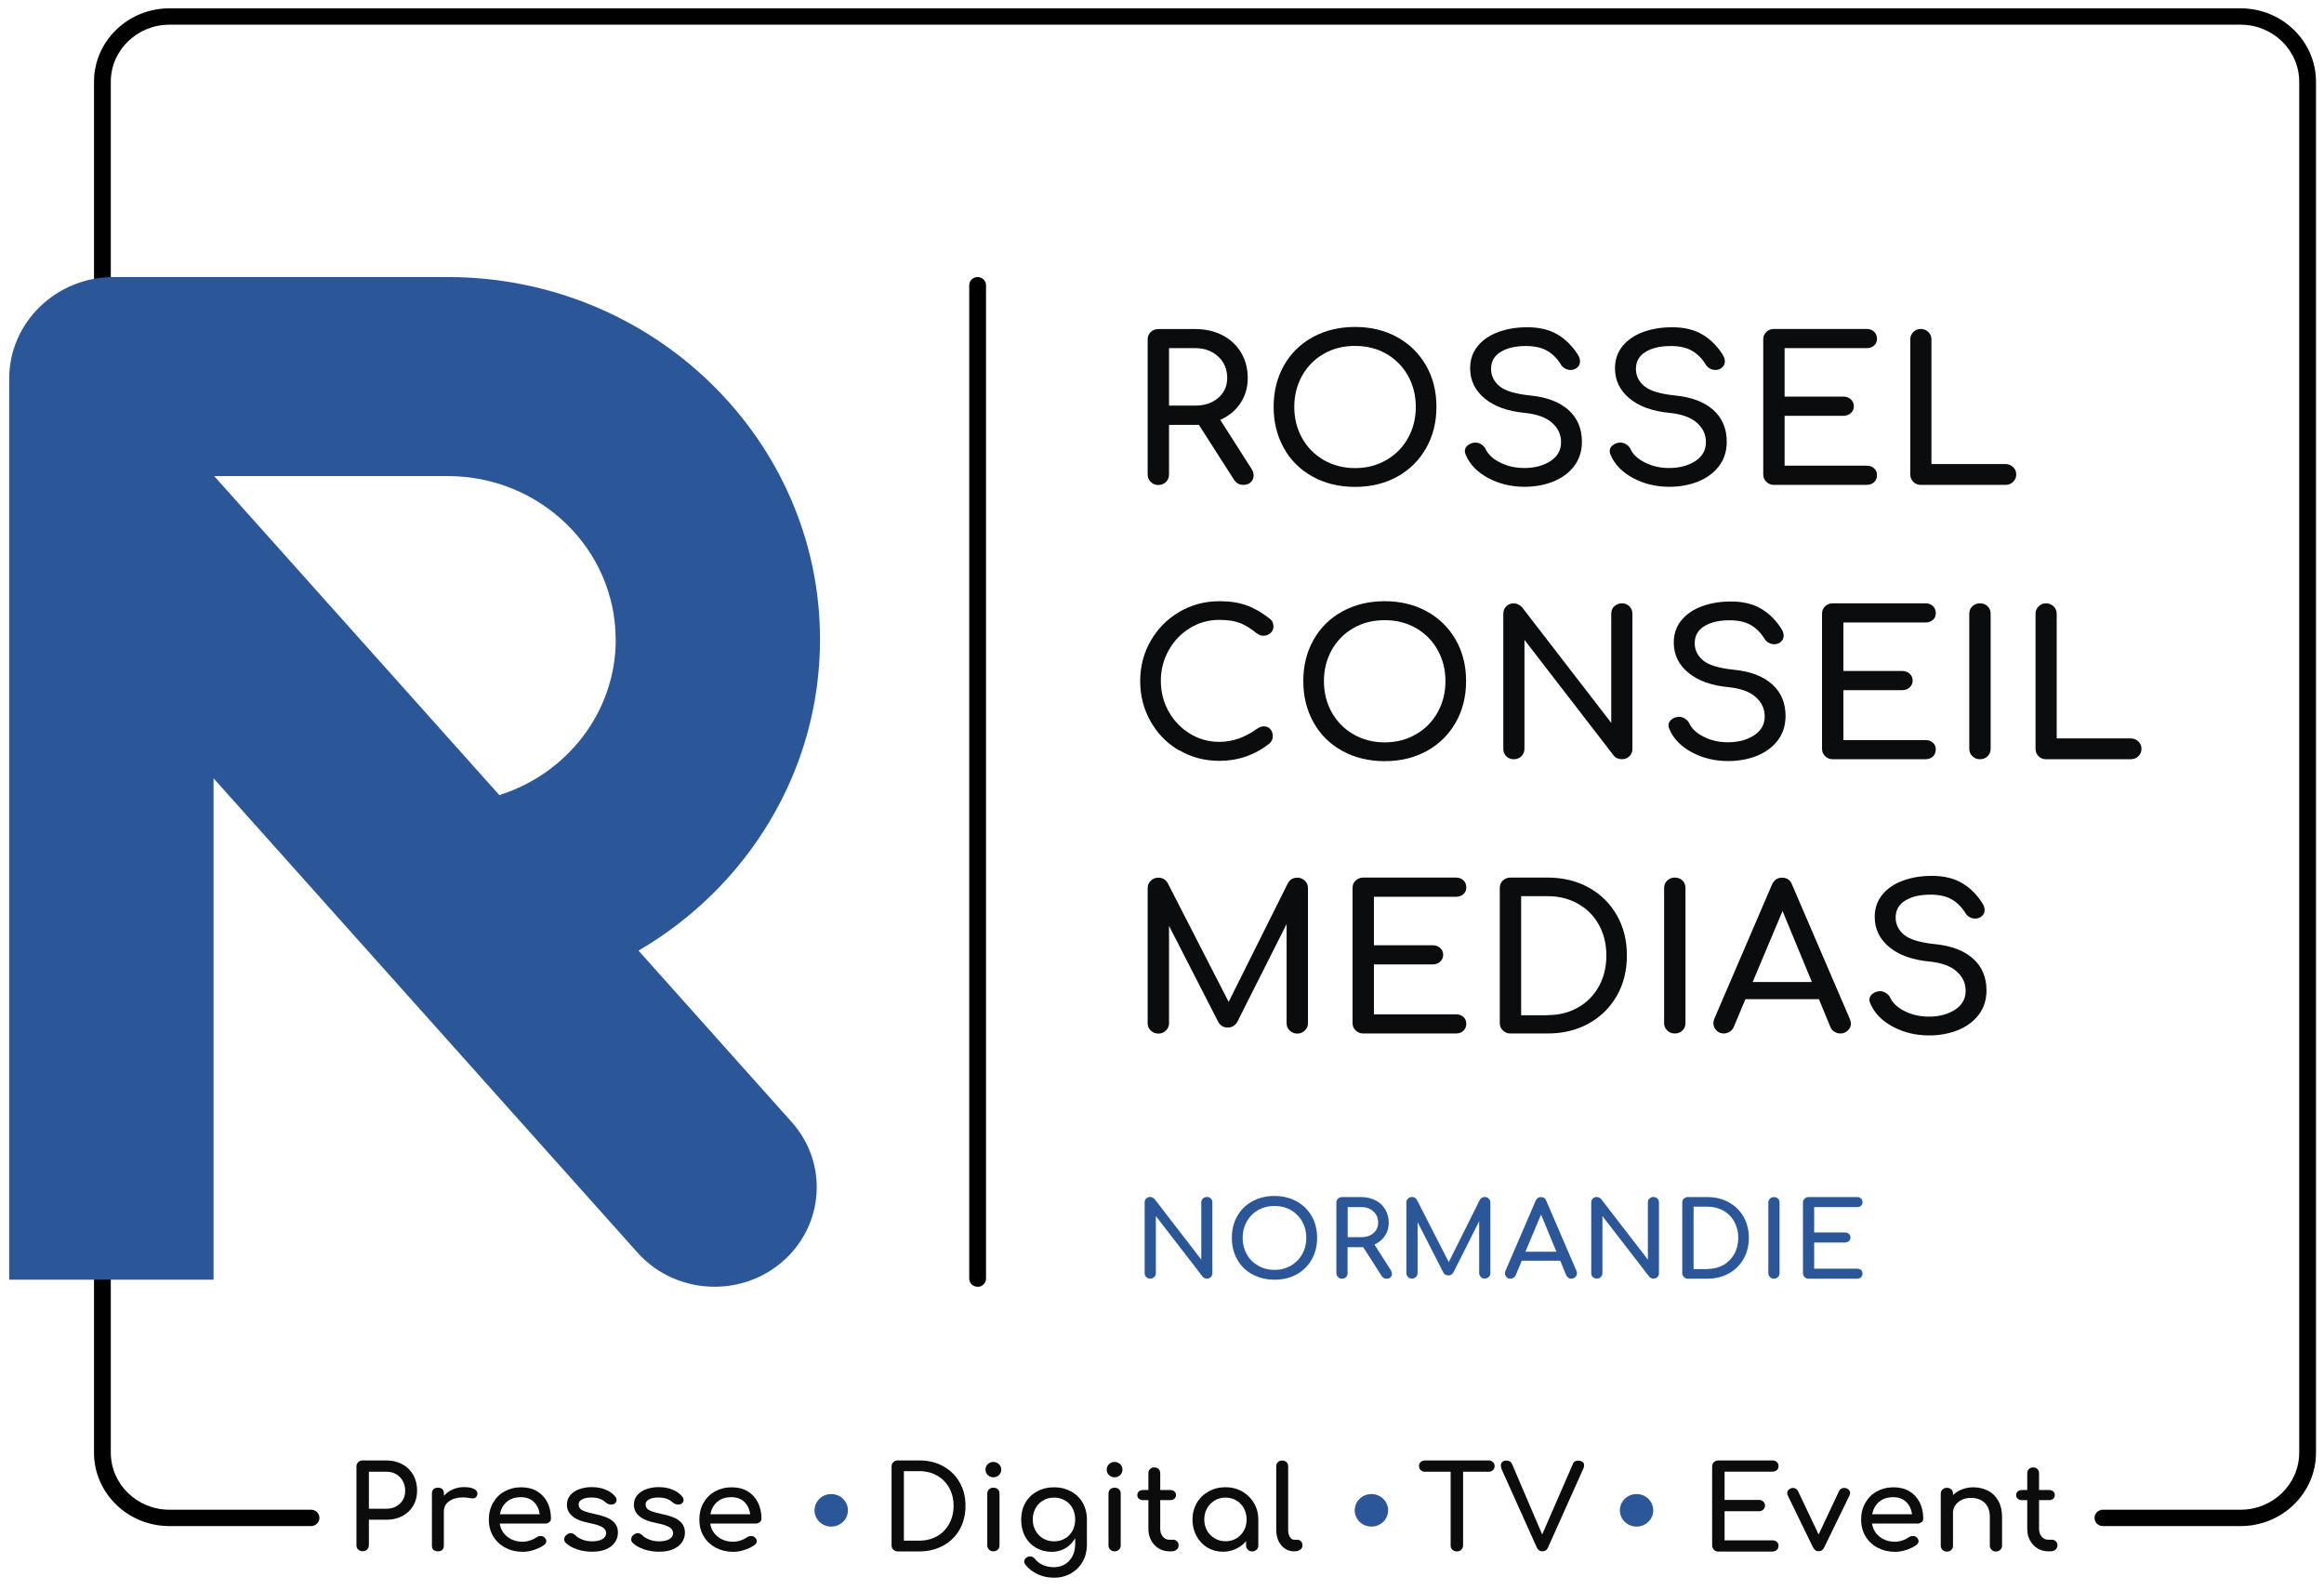 <svg xmlns="http://www.w3.org/2000/svg" width="136" height="93" viewBox="0 0 136 93" fill="none"><g clip-path="url(#clip0_802_227)"><path d="M69.012 43.911C68.302 43.498 67.75 42.937 67.337 42.216C66.931 41.501 66.724 40.709 66.724 39.847C66.724 38.984 66.931 38.204 67.337 37.495C67.744 36.786 68.302 36.219 69.012 35.8C69.722 35.386 70.499 35.174 71.354 35.174C71.961 35.174 72.489 35.25 72.932 35.41C73.374 35.563 73.824 35.824 74.279 36.178C74.376 36.249 74.436 36.32 74.473 36.397C74.503 36.467 74.521 36.556 74.521 36.657C74.521 36.81 74.461 36.94 74.345 37.041C74.23 37.141 74.097 37.194 73.945 37.194C73.793 37.194 73.654 37.141 73.526 37.041C73.199 36.769 72.877 36.574 72.567 36.45C72.258 36.331 71.852 36.267 71.354 36.267C70.729 36.267 70.159 36.426 69.637 36.745C69.115 37.064 68.696 37.495 68.393 38.045C68.084 38.594 67.932 39.191 67.932 39.835C67.932 40.479 68.084 41.087 68.393 41.631C68.702 42.174 69.115 42.606 69.637 42.925C70.159 43.244 70.735 43.403 71.354 43.403C72.118 43.403 72.859 43.149 73.563 42.635C73.696 42.541 73.83 42.493 73.957 42.493C74.109 42.493 74.236 42.547 74.333 42.653C74.43 42.759 74.485 42.895 74.485 43.066C74.485 43.238 74.418 43.374 74.291 43.498C73.429 44.177 72.446 44.514 71.354 44.514C70.499 44.514 69.716 44.307 69.012 43.894V43.911Z" fill="#0B0C0D"></path><path d="M78.556 43.935C77.834 43.539 77.27 42.984 76.87 42.269C76.469 41.554 76.269 40.751 76.269 39.847C76.269 38.943 76.469 38.139 76.87 37.43C77.27 36.721 77.828 36.172 78.556 35.77C79.278 35.374 80.104 35.174 81.032 35.174C81.96 35.174 82.773 35.374 83.495 35.77C84.218 36.166 84.782 36.721 85.188 37.43C85.595 38.139 85.795 38.943 85.795 39.847C85.795 40.751 85.595 41.554 85.188 42.269C84.782 42.984 84.224 43.533 83.501 43.935C82.779 44.331 81.96 44.532 81.032 44.532C80.104 44.532 79.278 44.331 78.556 43.935ZM82.864 42.96C83.41 42.647 83.829 42.216 84.132 41.672C84.436 41.129 84.588 40.52 84.588 39.853C84.588 39.185 84.436 38.577 84.132 38.033C83.829 37.489 83.404 37.058 82.87 36.751C82.33 36.438 81.718 36.284 81.032 36.284C80.346 36.284 79.734 36.438 79.193 36.751C78.653 37.064 78.235 37.489 77.931 38.033C77.628 38.577 77.476 39.185 77.476 39.853C77.476 40.52 77.628 41.129 77.931 41.672C78.235 42.216 78.659 42.647 79.2 42.96C79.746 43.273 80.352 43.433 81.032 43.433C81.712 43.433 82.324 43.273 82.864 42.96Z" fill="#0B0C0D"></path><path d="M88.149 44.248C88.034 44.136 87.973 43.988 87.973 43.811V35.906C87.973 35.729 88.034 35.581 88.149 35.469C88.265 35.357 88.41 35.298 88.586 35.298C88.671 35.298 88.762 35.321 88.847 35.363C88.938 35.404 89.005 35.457 89.066 35.522L94.29 42.293V35.906C94.29 35.729 94.35 35.581 94.472 35.469C94.593 35.357 94.739 35.298 94.915 35.298C95.091 35.298 95.236 35.357 95.352 35.469C95.467 35.581 95.528 35.729 95.528 35.906V43.811C95.528 43.988 95.467 44.136 95.352 44.248C95.236 44.36 95.091 44.419 94.915 44.419C94.824 44.419 94.739 44.402 94.648 44.366C94.557 44.331 94.484 44.278 94.436 44.207L89.211 37.436V43.811C89.211 43.982 89.15 44.124 89.035 44.242C88.92 44.36 88.768 44.419 88.586 44.419C88.404 44.419 88.265 44.36 88.149 44.248Z" fill="#0B0C0D"></path><path d="M99.011 44.018C98.374 43.675 97.937 43.226 97.7 42.677C97.657 42.582 97.639 42.505 97.639 42.441C97.639 42.322 97.682 42.222 97.773 42.133C97.864 42.045 97.979 41.986 98.131 41.95C98.155 41.944 98.198 41.938 98.252 41.938C98.379 41.938 98.501 41.974 98.616 42.051C98.731 42.127 98.816 42.222 98.871 42.346C99.017 42.647 99.296 42.907 99.721 43.114C100.145 43.327 100.612 43.427 101.122 43.427C101.723 43.427 102.226 43.291 102.645 43.025C103.058 42.754 103.27 42.387 103.27 41.921C103.27 41.454 103.094 41.099 102.742 40.78C102.39 40.467 101.856 40.272 101.134 40.201C100.145 40.107 99.362 39.823 98.798 39.357C98.234 38.89 97.949 38.299 97.949 37.59C97.949 37.094 98.094 36.663 98.386 36.302C98.677 35.942 99.077 35.664 99.587 35.475C100.097 35.286 100.661 35.191 101.298 35.191C101.984 35.191 102.566 35.327 103.033 35.599C103.507 35.871 103.907 36.261 104.235 36.769C104.332 36.917 104.38 37.058 104.38 37.188C104.38 37.36 104.302 37.502 104.138 37.608C104.047 37.661 103.944 37.691 103.828 37.691C103.713 37.691 103.598 37.661 103.495 37.602C103.391 37.543 103.313 37.466 103.252 37.36C103.033 37.011 102.766 36.745 102.445 36.562C102.123 36.379 101.711 36.29 101.213 36.29C100.606 36.29 100.115 36.403 99.739 36.633C99.362 36.863 99.174 37.194 99.174 37.632C99.174 38.033 99.344 38.376 99.678 38.648C100.012 38.919 100.612 39.097 101.474 39.185C102.433 39.28 103.179 39.563 103.701 40.03C104.229 40.503 104.49 41.123 104.49 41.891C104.49 42.452 104.332 42.931 104.022 43.333C103.713 43.734 103.294 44.03 102.785 44.231C102.275 44.431 101.717 44.526 101.122 44.526C100.345 44.526 99.642 44.355 99.004 44.012L99.011 44.018Z" fill="#0B0C0D"></path><path d="M106.808 44.242C106.686 44.124 106.625 43.982 106.625 43.811V35.906C106.625 35.729 106.686 35.581 106.808 35.469C106.929 35.357 107.074 35.298 107.25 35.298H112.669C112.851 35.298 113.003 35.351 113.112 35.457C113.221 35.563 113.282 35.699 113.282 35.871C113.282 36.042 113.227 36.166 113.112 36.267C113.003 36.367 112.851 36.42 112.669 36.42H107.875V39.256H111.316C111.492 39.256 111.637 39.309 111.753 39.415C111.868 39.522 111.929 39.658 111.929 39.817C111.929 39.977 111.868 40.113 111.753 40.219C111.637 40.325 111.492 40.378 111.316 40.378H107.875V43.297H112.669C112.851 43.297 113.003 43.35 113.112 43.45C113.221 43.551 113.282 43.681 113.282 43.846C113.282 44.012 113.227 44.154 113.112 44.26C113.003 44.366 112.851 44.419 112.669 44.419H107.25C107.074 44.419 106.929 44.36 106.808 44.242Z" fill="#0B0C0D"></path><path d="M115.424 44.242C115.302 44.124 115.242 43.982 115.242 43.811V35.906C115.242 35.729 115.302 35.581 115.424 35.469C115.545 35.357 115.691 35.298 115.867 35.298C116.043 35.298 116.2 35.357 116.316 35.469C116.431 35.581 116.492 35.729 116.492 35.906V43.811C116.492 43.982 116.431 44.124 116.316 44.242C116.2 44.36 116.049 44.419 115.867 44.419C115.685 44.419 115.545 44.36 115.424 44.242Z" fill="#0B0C0D"></path><path d="M119.295 44.242C119.18 44.124 119.119 43.982 119.119 43.811V35.906C119.119 35.735 119.18 35.593 119.301 35.475C119.422 35.357 119.562 35.298 119.732 35.298C119.902 35.298 120.053 35.357 120.175 35.475C120.296 35.593 120.357 35.735 120.357 35.906V43.202H124.695C124.871 43.202 125.017 43.261 125.138 43.38C125.259 43.498 125.32 43.64 125.32 43.811C125.32 43.982 125.259 44.124 125.138 44.242C125.017 44.36 124.871 44.419 124.695 44.419H119.732C119.556 44.419 119.41 44.36 119.295 44.242Z" fill="#0B0C0D"></path><path d="M73.362 27.818C73.362 27.972 73.308 28.102 73.199 28.208C73.089 28.314 72.944 28.368 72.762 28.368C72.531 28.368 72.349 28.273 72.222 28.078L70.159 24.858H68.411V27.765C68.411 27.936 68.35 28.078 68.235 28.196C68.12 28.314 67.968 28.374 67.786 28.374C67.604 28.374 67.465 28.314 67.343 28.196C67.222 28.078 67.161 27.936 67.161 27.765V19.86C67.161 19.683 67.222 19.535 67.343 19.423C67.465 19.311 67.61 19.252 67.786 19.252H69.946C70.535 19.252 71.069 19.37 71.536 19.612C72.003 19.854 72.367 20.191 72.628 20.628C72.889 21.066 73.017 21.562 73.017 22.123C73.017 22.684 72.871 23.169 72.586 23.594C72.301 24.02 71.906 24.344 71.409 24.563L73.241 27.434C73.32 27.558 73.362 27.688 73.362 27.818ZM69.946 23.73C70.492 23.73 70.935 23.582 71.287 23.281C71.639 22.98 71.815 22.596 71.815 22.117C71.815 21.603 71.639 21.184 71.287 20.859C70.935 20.534 70.486 20.368 69.946 20.368H68.411V23.73H69.946Z" fill="#0B0C0D"></path><path d="M76.821 27.889C76.099 27.493 75.535 26.938 75.134 26.223C74.734 25.508 74.533 24.705 74.533 23.801C74.533 22.897 74.734 22.093 75.134 21.384C75.535 20.676 76.093 20.126 76.821 19.724C77.543 19.329 78.368 19.128 79.297 19.128C80.225 19.128 81.038 19.329 81.76 19.724C82.482 20.12 83.046 20.676 83.453 21.384C83.859 22.093 84.06 22.897 84.06 23.801C84.06 24.705 83.859 25.508 83.453 26.223C83.046 26.938 82.488 27.487 81.766 27.889C81.044 28.285 80.225 28.486 79.297 28.486C78.368 28.486 77.543 28.285 76.821 27.889ZM81.129 26.914C81.675 26.601 82.094 26.17 82.397 25.626C82.701 25.083 82.852 24.474 82.852 23.807C82.852 23.139 82.701 22.531 82.397 21.987C82.094 21.444 81.669 21.012 81.135 20.705C80.595 20.392 79.982 20.238 79.297 20.238C78.611 20.238 77.998 20.392 77.458 20.705C76.918 21.018 76.499 21.444 76.196 21.987C75.893 22.531 75.741 23.139 75.741 23.807C75.741 24.474 75.893 25.083 76.196 25.626C76.499 26.17 76.924 26.601 77.464 26.914C78.01 27.227 78.617 27.387 79.297 27.387C79.976 27.387 80.589 27.227 81.129 26.914Z" fill="#0B0C0D"></path><path d="M87.094 27.972C86.457 27.629 86.02 27.18 85.783 26.631C85.74 26.536 85.722 26.46 85.722 26.395C85.722 26.276 85.765 26.176 85.856 26.087C85.947 25.999 86.062 25.94 86.214 25.904C86.238 25.898 86.281 25.892 86.335 25.892C86.463 25.892 86.584 25.928 86.699 26.005C86.814 26.081 86.899 26.176 86.954 26.3C87.1 26.601 87.379 26.861 87.803 27.068C88.228 27.281 88.695 27.381 89.205 27.381C89.806 27.381 90.309 27.245 90.728 26.98C91.141 26.708 91.353 26.341 91.353 25.875C91.353 25.408 91.177 25.053 90.825 24.735C90.473 24.421 89.939 24.226 89.217 24.155C88.228 24.061 87.445 23.777 86.881 23.311C86.317 22.844 86.032 22.253 86.032 21.544C86.032 21.048 86.177 20.617 86.469 20.256C86.76 19.896 87.16 19.618 87.67 19.429C88.18 19.24 88.744 19.146 89.381 19.146C90.067 19.146 90.649 19.282 91.117 19.553C91.59 19.825 91.99 20.215 92.318 20.723C92.415 20.871 92.463 21.012 92.463 21.142C92.463 21.314 92.385 21.456 92.221 21.562C92.13 21.615 92.027 21.645 91.911 21.645C91.796 21.645 91.681 21.615 91.578 21.556C91.475 21.497 91.396 21.42 91.335 21.314C91.117 20.965 90.85 20.699 90.528 20.516C90.206 20.333 89.794 20.244 89.296 20.244C88.689 20.244 88.198 20.357 87.822 20.587C87.445 20.818 87.257 21.148 87.257 21.586C87.257 21.987 87.427 22.33 87.761 22.602C88.095 22.873 88.695 23.051 89.557 23.139C90.516 23.234 91.262 23.517 91.784 23.984C92.312 24.457 92.573 25.077 92.573 25.845C92.573 26.406 92.415 26.885 92.106 27.287C91.796 27.688 91.377 27.984 90.868 28.185C90.358 28.386 89.8 28.48 89.205 28.48C88.428 28.48 87.725 28.309 87.088 27.966L87.094 27.972Z" fill="#0B0C0D"></path><path d="M95.57 27.972C94.933 27.629 94.496 27.18 94.26 26.631C94.217 26.536 94.199 26.46 94.199 26.395C94.199 26.276 94.241 26.176 94.332 26.087C94.423 25.999 94.539 25.94 94.69 25.904C94.715 25.898 94.757 25.892 94.812 25.892C94.939 25.892 95.061 25.928 95.176 26.005C95.291 26.081 95.376 26.176 95.431 26.3C95.576 26.601 95.855 26.861 96.28 27.068C96.705 27.281 97.172 27.381 97.682 27.381C98.282 27.381 98.786 27.245 99.205 26.98C99.617 26.708 99.83 26.341 99.83 25.875C99.83 25.408 99.654 25.053 99.302 24.735C98.95 24.421 98.416 24.226 97.694 24.155C96.705 24.061 95.922 23.777 95.358 23.311C94.793 22.844 94.508 22.253 94.508 21.544C94.508 21.048 94.654 20.617 94.945 20.256C95.236 19.896 95.637 19.618 96.147 19.429C96.656 19.24 97.221 19.146 97.858 19.146C98.543 19.146 99.126 19.282 99.593 19.553C100.066 19.825 100.467 20.215 100.794 20.723C100.892 20.871 100.94 21.012 100.94 21.142C100.94 21.314 100.861 21.456 100.697 21.562C100.606 21.615 100.503 21.645 100.388 21.645C100.273 21.645 100.157 21.615 100.054 21.556C99.951 21.497 99.872 21.42 99.811 21.314C99.593 20.965 99.326 20.699 99.004 20.516C98.683 20.333 98.27 20.244 97.773 20.244C97.166 20.244 96.674 20.357 96.298 20.587C95.922 20.818 95.734 21.148 95.734 21.586C95.734 21.987 95.904 22.33 96.238 22.602C96.571 22.873 97.172 23.051 98.034 23.139C98.992 23.234 99.739 23.517 100.26 23.984C100.788 24.457 101.049 25.077 101.049 25.845C101.049 26.406 100.892 26.885 100.582 27.287C100.273 27.688 99.854 27.984 99.344 28.185C98.835 28.386 98.276 28.48 97.682 28.48C96.905 28.48 96.201 28.309 95.564 27.966L95.57 27.972Z" fill="#0B0C0D"></path><path d="M103.367 28.19C103.246 28.072 103.185 27.93 103.185 27.759V19.854C103.185 19.677 103.246 19.529 103.367 19.417C103.489 19.305 103.634 19.246 103.81 19.246H109.229C109.411 19.246 109.562 19.299 109.672 19.405C109.781 19.512 109.841 19.648 109.841 19.819C109.841 19.99 109.787 20.114 109.672 20.215C109.562 20.315 109.411 20.368 109.229 20.368H104.435V23.204H107.876C108.051 23.204 108.197 23.257 108.312 23.364C108.428 23.47 108.488 23.606 108.488 23.765C108.488 23.925 108.428 24.061 108.312 24.167C108.197 24.273 108.051 24.327 107.876 24.327H104.435V27.245H109.229C109.411 27.245 109.562 27.298 109.672 27.399C109.781 27.499 109.841 27.629 109.841 27.795C109.841 27.96 109.787 28.102 109.672 28.208C109.562 28.314 109.411 28.368 109.229 28.368H103.81C103.634 28.368 103.489 28.309 103.367 28.19Z" fill="#0B0C0D"></path><path d="M111.965 28.19C111.85 28.072 111.789 27.93 111.789 27.759V19.854C111.789 19.683 111.85 19.541 111.971 19.423C112.092 19.305 112.232 19.246 112.402 19.246C112.572 19.246 112.723 19.305 112.845 19.423C112.966 19.541 113.027 19.683 113.027 19.854V27.151H117.365C117.541 27.151 117.687 27.21 117.808 27.328C117.93 27.446 117.99 27.588 117.99 27.759C117.99 27.93 117.93 28.072 117.808 28.19C117.687 28.309 117.541 28.368 117.365 28.368H112.402C112.226 28.368 112.08 28.309 111.965 28.19Z" fill="#0B0C0D"></path><path d="M76.36 51.527C76.481 51.645 76.542 51.787 76.542 51.958V59.863C76.542 60.034 76.481 60.176 76.354 60.294C76.232 60.412 76.087 60.471 75.917 60.471C75.747 60.471 75.595 60.412 75.474 60.294C75.353 60.176 75.292 60.034 75.292 59.863V54.061L72.392 59.815C72.258 60.016 72.076 60.117 71.852 60.117C71.591 60.117 71.397 59.999 71.275 59.756L68.411 54.167V59.863C68.411 60.034 68.35 60.176 68.229 60.294C68.108 60.412 67.962 60.471 67.786 60.471C67.61 60.471 67.465 60.412 67.343 60.294C67.222 60.176 67.161 60.034 67.161 59.863V51.958C67.161 51.787 67.222 51.645 67.343 51.527C67.465 51.408 67.61 51.349 67.786 51.349C68.029 51.349 68.211 51.456 68.338 51.674L71.9 58.616L75.365 51.674C75.492 51.456 75.674 51.349 75.917 51.349C76.093 51.349 76.239 51.408 76.36 51.527Z" fill="#0B0C0D"></path><path d="M79.333 60.288C79.212 60.17 79.151 60.028 79.151 59.857V51.952C79.151 51.775 79.212 51.627 79.333 51.515C79.454 51.403 79.6 51.343 79.776 51.343H85.194C85.376 51.343 85.528 51.397 85.637 51.503C85.747 51.609 85.807 51.745 85.807 51.917C85.807 52.088 85.753 52.212 85.637 52.312C85.528 52.413 85.376 52.466 85.194 52.466H80.401V55.302H83.841C84.017 55.302 84.163 55.355 84.278 55.461C84.394 55.568 84.454 55.703 84.454 55.863C84.454 56.023 84.394 56.158 84.278 56.265C84.163 56.371 84.017 56.424 83.841 56.424H80.401V59.343H85.194C85.376 59.343 85.528 59.396 85.637 59.496C85.747 59.597 85.807 59.727 85.807 59.892C85.807 60.058 85.753 60.199 85.637 60.306C85.528 60.412 85.376 60.465 85.194 60.465H79.776C79.6 60.465 79.454 60.406 79.333 60.288Z" fill="#0B0C0D"></path><path d="M87.949 60.288C87.828 60.17 87.767 60.028 87.767 59.857V51.952C87.767 51.775 87.828 51.627 87.949 51.515C88.07 51.403 88.216 51.343 88.392 51.343H90.564C91.468 51.343 92.269 51.538 92.973 51.928C93.677 52.318 94.223 52.856 94.618 53.547C95.012 54.238 95.206 55.018 95.206 55.898C95.206 56.779 95.012 57.565 94.618 58.256C94.223 58.947 93.677 59.49 92.973 59.88C92.269 60.27 91.468 60.465 90.564 60.465H88.392C88.216 60.465 88.07 60.406 87.949 60.288ZM90.564 59.39C91.226 59.39 91.82 59.242 92.342 58.947C92.864 58.652 93.27 58.238 93.568 57.706C93.859 57.175 94.005 56.572 94.005 55.904C94.005 55.237 93.859 54.634 93.568 54.108C93.277 53.583 92.87 53.169 92.342 52.874C91.82 52.578 91.226 52.431 90.564 52.431H89.017V59.396H90.564V59.39Z" fill="#0B0C0D"></path><path d="M97.566 60.288C97.445 60.17 97.384 60.028 97.384 59.857V51.952C97.384 51.775 97.445 51.627 97.566 51.515C97.688 51.403 97.833 51.343 98.009 51.343C98.185 51.343 98.343 51.403 98.458 51.515C98.574 51.627 98.634 51.775 98.634 51.952V59.857C98.634 60.028 98.574 60.17 98.458 60.288C98.343 60.406 98.191 60.465 98.009 60.465C97.827 60.465 97.688 60.406 97.566 60.288Z" fill="#0B0C0D"></path><path d="M108.318 59.869C108.318 60.034 108.258 60.17 108.136 60.288C108.015 60.406 107.869 60.465 107.693 60.465C107.572 60.465 107.457 60.43 107.354 60.365C107.244 60.3 107.166 60.205 107.117 60.093L106.444 58.457H102.142L101.456 60.093C101.401 60.211 101.322 60.3 101.213 60.365C101.11 60.43 100.995 60.465 100.879 60.465C100.703 60.465 100.558 60.406 100.443 60.282C100.327 60.164 100.267 60.022 100.267 59.857C100.267 59.78 100.285 59.691 100.327 59.591L103.695 51.757C103.816 51.485 104.01 51.349 104.283 51.349C104.569 51.349 104.769 51.485 104.872 51.757L108.252 59.614C108.294 59.715 108.312 59.804 108.312 59.869H108.318ZM102.566 57.452H106.031L104.314 53.299L102.566 57.452Z" fill="#0B0C0D"></path><path d="M110.77 60.069C110.133 59.727 109.696 59.278 109.459 58.728C109.417 58.634 109.398 58.557 109.398 58.492C109.398 58.374 109.441 58.273 109.532 58.185C109.623 58.096 109.738 58.037 109.89 58.002C109.914 57.996 109.957 57.99 110.011 57.99C110.139 57.99 110.26 58.025 110.375 58.102C110.491 58.179 110.576 58.273 110.63 58.398C110.776 58.699 111.055 58.959 111.48 59.166C111.904 59.378 112.372 59.479 112.881 59.479C113.482 59.479 113.986 59.343 114.404 59.077C114.817 58.805 115.029 58.439 115.029 57.972C115.029 57.505 114.853 57.151 114.501 56.832C114.149 56.519 113.615 56.324 112.893 56.253C111.904 56.158 111.122 55.875 110.557 55.408C109.993 54.941 109.708 54.351 109.708 53.642C109.708 53.145 109.854 52.714 110.145 52.354C110.436 51.993 110.836 51.716 111.346 51.527C111.856 51.338 112.42 51.243 113.057 51.243C113.743 51.243 114.325 51.379 114.793 51.651C115.266 51.922 115.666 52.312 115.994 52.821C116.091 52.968 116.14 53.11 116.14 53.24C116.14 53.411 116.061 53.553 115.897 53.659C115.806 53.713 115.703 53.742 115.587 53.742C115.472 53.742 115.357 53.713 115.254 53.654C115.151 53.594 115.072 53.518 115.011 53.411C114.793 53.063 114.526 52.797 114.204 52.614C113.882 52.431 113.47 52.342 112.972 52.342C112.366 52.342 111.874 52.454 111.498 52.685C111.122 52.915 110.934 53.246 110.934 53.683C110.934 54.085 111.103 54.427 111.437 54.699C111.771 54.971 112.372 55.148 113.233 55.237C114.192 55.331 114.938 55.615 115.46 56.082C115.988 56.554 116.249 57.175 116.249 57.943C116.249 58.504 116.091 58.982 115.782 59.384C115.472 59.786 115.054 60.081 114.544 60.282C114.034 60.483 113.476 60.578 112.881 60.578C112.105 60.578 111.401 60.406 110.764 60.064L110.77 60.069Z" fill="#0B0C0D"></path><path d="M57.21 75.282C56.937 75.282 56.719 75.07 56.719 74.804V16.688C56.719 16.422 56.937 16.209 57.21 16.209C57.483 16.209 57.702 16.422 57.702 16.688V74.81C57.702 75.076 57.483 75.288 57.21 75.288" fill="#010101"></path><path d="M18.201 88.327H9.913C8.02 88.327 6.484 86.826 6.484 84.989V74.467C6.484 74.201 6.266 73.989 5.993 73.989C5.72 73.989 5.501 74.201 5.501 74.467V84.989C5.501 87.358 7.48 89.284 9.913 89.284H18.201C18.474 89.284 18.693 89.071 18.693 88.805C18.693 88.54 18.474 88.327 18.201 88.327Z" fill="#010101"></path><path d="M131.127 0.488H9.913C7.48 0.488 5.501 2.414 5.501 4.783V16.227C5.501 16.493 5.72 16.706 5.993 16.706C6.266 16.706 6.484 16.493 6.484 16.227V4.783C6.484 2.94 8.026 1.445 9.913 1.445H131.121C133.014 1.445 134.549 2.946 134.549 4.783V84.989C134.549 86.832 133.008 88.327 131.121 88.327H123.063C122.79 88.327 122.571 88.54 122.571 88.805C122.571 89.071 122.79 89.284 123.063 89.284H131.121C133.554 89.284 135.532 87.358 135.532 84.989V4.783C135.532 2.414 133.554 0.488 131.121 0.488" fill="#010101"></path><path d="M67.076 74.716C67.016 74.657 66.985 74.58 66.985 74.485V70.349C66.985 70.254 67.016 70.178 67.076 70.119C67.137 70.059 67.216 70.03 67.307 70.03C67.356 70.03 67.398 70.042 67.447 70.065C67.495 70.089 67.531 70.113 67.562 70.148L70.299 73.694V70.349C70.299 70.254 70.329 70.178 70.396 70.119C70.463 70.059 70.536 70.03 70.627 70.03C70.718 70.03 70.797 70.059 70.857 70.119C70.918 70.178 70.948 70.254 70.948 70.349V74.485C70.948 74.58 70.918 74.657 70.857 74.716C70.797 74.775 70.718 74.805 70.627 74.805C70.578 74.805 70.536 74.793 70.487 74.775C70.439 74.757 70.402 74.728 70.378 74.692L67.641 71.147V74.485C67.641 74.574 67.61 74.651 67.55 74.71C67.489 74.769 67.41 74.805 67.313 74.805C67.216 74.805 67.143 74.775 67.082 74.716H67.076Z" fill="#2B5698"></path><path d="M73.284 74.556C72.908 74.35 72.61 74.06 72.404 73.688C72.191 73.316 72.088 72.89 72.088 72.417C72.088 71.945 72.191 71.525 72.404 71.153C72.61 70.781 72.908 70.491 73.284 70.284C73.66 70.077 74.097 69.971 74.583 69.971C75.068 69.971 75.493 70.077 75.875 70.284C76.251 70.491 76.549 70.781 76.761 71.153C76.974 71.525 77.077 71.945 77.077 72.417C77.077 72.89 76.974 73.316 76.761 73.688C76.549 74.06 76.258 74.35 75.881 74.556C75.505 74.763 75.074 74.87 74.589 74.87C74.103 74.87 73.672 74.763 73.29 74.556H73.284ZM75.541 74.048C75.827 73.883 76.045 73.658 76.209 73.375C76.367 73.091 76.446 72.772 76.446 72.423C76.446 72.075 76.367 71.756 76.209 71.472C76.051 71.188 75.827 70.964 75.547 70.798C75.262 70.633 74.941 70.556 74.583 70.556C74.225 70.556 73.903 70.639 73.618 70.798C73.332 70.964 73.114 71.188 72.956 71.472C72.798 71.756 72.719 72.075 72.719 72.423C72.719 72.772 72.798 73.091 72.956 73.375C73.114 73.658 73.338 73.883 73.624 74.048C73.909 74.214 74.231 74.296 74.583 74.296C74.934 74.296 75.256 74.214 75.541 74.048Z" fill="#2B5698"></path><path d="M81.457 74.521C81.457 74.604 81.427 74.669 81.372 74.728C81.318 74.787 81.239 74.81 81.142 74.81C81.02 74.81 80.923 74.757 80.857 74.657L79.776 72.967H78.86V74.491C78.86 74.58 78.83 74.657 78.769 74.716C78.708 74.775 78.629 74.81 78.532 74.81C78.435 74.81 78.362 74.781 78.302 74.716C78.241 74.651 78.204 74.58 78.204 74.491V70.355C78.204 70.26 78.235 70.184 78.302 70.125C78.368 70.066 78.441 70.036 78.532 70.036H79.661C79.971 70.036 80.25 70.101 80.492 70.225C80.735 70.349 80.929 70.526 81.063 70.757C81.196 70.987 81.269 71.247 81.269 71.537C81.269 71.826 81.196 72.081 81.045 72.305C80.893 72.529 80.687 72.701 80.432 72.813L81.391 74.314C81.433 74.379 81.451 74.444 81.451 74.515L81.457 74.521ZM79.667 72.382C79.952 72.382 80.189 72.305 80.371 72.145C80.553 71.986 80.65 71.785 80.65 71.537C80.65 71.265 80.559 71.046 80.371 70.875C80.189 70.704 79.952 70.621 79.667 70.621H78.866V72.382H79.667Z" fill="#2B5698"></path><path d="M87.119 70.125C87.18 70.184 87.216 70.26 87.216 70.349V74.486C87.216 74.574 87.186 74.651 87.119 74.71C87.052 74.769 86.979 74.805 86.888 74.805C86.797 74.805 86.718 74.775 86.658 74.71C86.597 74.645 86.561 74.574 86.561 74.486V71.448L85.043 74.462C84.971 74.568 84.879 74.621 84.758 74.621C84.618 74.621 84.521 74.556 84.455 74.432L82.956 71.501V74.486C82.956 74.574 82.925 74.651 82.859 74.71C82.792 74.769 82.719 74.805 82.628 74.805C82.537 74.805 82.458 74.775 82.397 74.71C82.337 74.645 82.3 74.574 82.3 74.486V70.349C82.3 70.26 82.331 70.184 82.397 70.125C82.464 70.066 82.537 70.03 82.628 70.03C82.755 70.03 82.852 70.089 82.919 70.201L84.782 73.841L86.597 70.201C86.664 70.089 86.761 70.03 86.888 70.03C86.979 70.03 87.058 70.06 87.119 70.125Z" fill="#2B5698"></path><path d="M92.282 74.497C92.282 74.58 92.252 74.657 92.185 74.716C92.118 74.775 92.046 74.81 91.955 74.81C91.894 74.81 91.833 74.793 91.779 74.757C91.724 74.722 91.681 74.674 91.657 74.615L91.305 73.759H89.054L88.696 74.615C88.665 74.674 88.623 74.722 88.568 74.757C88.514 74.793 88.453 74.81 88.392 74.81C88.301 74.81 88.222 74.781 88.162 74.716C88.101 74.651 88.071 74.58 88.071 74.491C88.071 74.45 88.083 74.403 88.101 74.35L89.867 70.249C89.928 70.107 90.031 70.036 90.176 70.036C90.328 70.036 90.431 70.107 90.486 70.249L92.258 74.361C92.276 74.415 92.288 74.462 92.288 74.497H92.282ZM89.266 73.233H91.081L90.183 71.058L89.266 73.233Z" fill="#2B5698"></path><path d="M93.21 74.716C93.149 74.657 93.119 74.58 93.119 74.486V70.349C93.119 70.255 93.149 70.178 93.21 70.119C93.271 70.06 93.35 70.03 93.441 70.03C93.489 70.03 93.532 70.042 93.58 70.066C93.629 70.089 93.665 70.113 93.695 70.148L96.433 73.694V70.349C96.433 70.255 96.463 70.178 96.53 70.119C96.596 70.06 96.669 70.03 96.76 70.03C96.851 70.03 96.93 70.06 96.991 70.119C97.052 70.178 97.082 70.255 97.082 70.349V74.486C97.082 74.58 97.052 74.657 96.991 74.716C96.93 74.775 96.851 74.805 96.76 74.805C96.712 74.805 96.669 74.793 96.621 74.775C96.572 74.757 96.536 74.728 96.511 74.692L93.774 71.147V74.486C93.774 74.574 93.744 74.651 93.683 74.71C93.623 74.769 93.544 74.805 93.447 74.805C93.35 74.805 93.277 74.775 93.216 74.716H93.21Z" fill="#2B5698"></path><path d="M98.543 74.716C98.483 74.657 98.446 74.58 98.446 74.491V70.355C98.446 70.26 98.477 70.184 98.543 70.125C98.61 70.066 98.683 70.036 98.774 70.036H99.909C100.382 70.036 100.801 70.136 101.171 70.343C101.541 70.55 101.827 70.828 102.033 71.188C102.239 71.549 102.342 71.962 102.342 72.417C102.342 72.872 102.239 73.292 102.033 73.652C101.827 74.013 101.541 74.296 101.171 74.503C100.801 74.71 100.382 74.81 99.909 74.81H98.774C98.683 74.81 98.604 74.781 98.543 74.716ZM99.915 74.243C100.261 74.243 100.57 74.166 100.85 74.013C101.123 73.859 101.335 73.64 101.493 73.363C101.645 73.085 101.723 72.772 101.723 72.417C101.723 72.063 101.645 71.755 101.493 71.478C101.341 71.2 101.129 70.987 100.85 70.828C100.576 70.674 100.267 70.597 99.915 70.597H99.108V74.249H99.915V74.243Z" fill="#2B5698"></path><path d="M103.58 74.716C103.519 74.657 103.483 74.58 103.483 74.491V70.355C103.483 70.26 103.513 70.184 103.58 70.125C103.646 70.066 103.719 70.036 103.81 70.036C103.901 70.036 103.986 70.066 104.047 70.125C104.108 70.184 104.138 70.26 104.138 70.355V74.491C104.138 74.58 104.108 74.657 104.047 74.716C103.986 74.775 103.907 74.81 103.81 74.81C103.713 74.81 103.64 74.781 103.58 74.716Z" fill="#2B5698"></path><path d="M105.606 74.716C105.546 74.657 105.509 74.58 105.509 74.491V70.355C105.509 70.26 105.54 70.184 105.606 70.125C105.673 70.066 105.746 70.036 105.837 70.036H108.677C108.774 70.036 108.853 70.066 108.908 70.119C108.968 70.172 108.993 70.249 108.993 70.337C108.993 70.426 108.962 70.491 108.908 70.544C108.847 70.597 108.774 70.621 108.677 70.621H106.165V72.104H107.967C108.058 72.104 108.137 72.134 108.198 72.187C108.258 72.24 108.289 72.311 108.289 72.4C108.289 72.488 108.258 72.553 108.198 72.612C108.137 72.665 108.058 72.695 107.967 72.695H106.165V74.225H108.677C108.774 74.225 108.853 74.249 108.908 74.302C108.968 74.355 108.993 74.426 108.993 74.509C108.993 74.592 108.962 74.669 108.908 74.728C108.847 74.781 108.774 74.81 108.677 74.81H105.837C105.746 74.81 105.667 74.781 105.606 74.716Z" fill="#2B5698"></path><path d="M20.962 90.662C20.889 90.591 20.859 90.508 20.859 90.407V85.798C20.859 85.692 20.895 85.609 20.962 85.544C21.029 85.479 21.12 85.444 21.223 85.444H22.619C22.965 85.444 23.274 85.521 23.547 85.668C23.82 85.816 24.033 86.029 24.184 86.295C24.336 86.561 24.409 86.868 24.409 87.205C24.409 87.542 24.336 87.831 24.184 88.091C24.033 88.351 23.82 88.552 23.547 88.694C23.274 88.842 22.965 88.912 22.619 88.912H21.587V90.402C21.587 90.502 21.551 90.585 21.484 90.656C21.417 90.727 21.326 90.756 21.223 90.756C21.12 90.756 21.035 90.721 20.962 90.656V90.662ZM22.619 88.268C22.934 88.268 23.195 88.168 23.402 87.973C23.608 87.778 23.711 87.524 23.711 87.217C23.711 86.909 23.608 86.632 23.402 86.419C23.195 86.212 22.934 86.106 22.619 86.106H21.587V88.268H22.619Z" fill="#0C0C0D"></path><path d="M27.728 87.104C27.867 87.175 27.94 87.269 27.94 87.376C27.94 87.405 27.94 87.429 27.934 87.447C27.892 87.594 27.801 87.665 27.655 87.665C27.631 87.665 27.594 87.665 27.552 87.653C27.364 87.624 27.212 87.606 27.097 87.606C26.763 87.606 26.49 87.683 26.283 87.831C26.077 87.978 25.974 88.18 25.974 88.433V90.419C25.974 90.525 25.944 90.614 25.889 90.673C25.828 90.732 25.743 90.762 25.628 90.762C25.513 90.762 25.428 90.732 25.367 90.679C25.306 90.62 25.276 90.537 25.276 90.425V87.382C25.276 87.275 25.306 87.187 25.367 87.128C25.428 87.069 25.513 87.039 25.628 87.039C25.859 87.039 25.98 87.151 25.98 87.382V87.512C26.12 87.352 26.29 87.228 26.496 87.139C26.702 87.051 26.921 87.004 27.151 87.004C27.4 87.004 27.594 87.039 27.734 87.11L27.728 87.104Z" fill="#0C0C0D"></path><path d="M32.133 89.054C32.072 89.113 31.994 89.137 31.903 89.137H29.244C29.293 89.456 29.445 89.71 29.687 89.905C29.93 90.1 30.234 90.2 30.586 90.2C30.725 90.2 30.871 90.177 31.023 90.124C31.174 90.076 31.296 90.011 31.399 89.94C31.466 89.893 31.538 89.864 31.63 89.864C31.721 89.864 31.787 89.887 31.842 89.934C31.927 90.005 31.969 90.082 31.969 90.165C31.969 90.248 31.933 90.313 31.86 90.372C31.702 90.496 31.502 90.596 31.271 90.673C31.035 90.75 30.81 90.791 30.598 90.791C30.215 90.791 29.876 90.709 29.572 90.549C29.269 90.389 29.032 90.165 28.862 89.881C28.692 89.598 28.607 89.273 28.607 88.906C28.607 88.54 28.686 88.215 28.85 87.931C29.014 87.642 29.232 87.417 29.524 87.258C29.815 87.098 30.137 87.015 30.501 87.015C30.865 87.015 31.168 87.092 31.429 87.246C31.69 87.4 31.89 87.618 32.03 87.89C32.17 88.168 32.242 88.487 32.242 88.841C32.242 88.93 32.212 89.001 32.151 89.054H32.133ZM29.657 87.866C29.445 88.049 29.311 88.292 29.256 88.593H31.587C31.544 88.292 31.429 88.049 31.235 87.866C31.047 87.683 30.792 87.594 30.488 87.594C30.149 87.594 29.869 87.683 29.657 87.866Z" fill="#0C0C0D"></path><path d="M33.765 90.644C33.486 90.549 33.267 90.425 33.109 90.271C33.049 90.212 33.018 90.141 33.018 90.058C33.018 89.952 33.067 89.864 33.158 89.793C33.249 89.728 33.328 89.698 33.401 89.698C33.492 89.698 33.583 89.739 33.668 89.822C33.759 89.917 33.886 89.999 34.068 90.07C34.25 90.141 34.432 90.177 34.633 90.177C34.9 90.177 35.106 90.135 35.252 90.047C35.397 89.958 35.47 89.846 35.47 89.698C35.47 89.55 35.397 89.438 35.252 89.349C35.106 89.261 34.863 89.178 34.517 89.113C33.625 88.948 33.176 88.587 33.176 88.038C33.176 87.813 33.243 87.63 33.377 87.47C33.51 87.317 33.686 87.199 33.911 87.122C34.135 87.045 34.36 87.004 34.608 87.004C34.912 87.004 35.185 87.051 35.422 87.145C35.658 87.24 35.853 87.37 35.992 87.541C36.053 87.612 36.083 87.689 36.083 87.76C36.083 87.837 36.047 87.908 35.962 87.973C35.913 88.008 35.846 88.026 35.768 88.026C35.646 88.026 35.537 87.984 35.44 87.896C35.325 87.79 35.197 87.719 35.07 87.677C34.936 87.636 34.778 87.612 34.596 87.612C34.384 87.612 34.208 87.648 34.068 87.719C33.929 87.79 33.862 87.89 33.862 88.014C33.862 88.103 33.886 88.179 33.935 88.244C33.983 88.309 34.068 88.363 34.202 88.416C34.335 88.469 34.523 88.516 34.766 88.569C35.276 88.67 35.634 88.806 35.846 88.983C36.059 89.16 36.162 89.391 36.162 89.668C36.162 89.875 36.101 90.064 35.986 90.236C35.871 90.407 35.701 90.537 35.47 90.638C35.24 90.738 34.973 90.785 34.657 90.785C34.341 90.785 34.044 90.738 33.765 90.644Z" fill="#0C0C0D"></path><path d="M37.685 90.644C37.405 90.549 37.187 90.425 37.029 90.271C36.968 90.212 36.938 90.141 36.938 90.058C36.938 89.952 36.987 89.864 37.078 89.793C37.169 89.728 37.248 89.698 37.32 89.698C37.411 89.698 37.502 89.739 37.587 89.822C37.678 89.917 37.806 89.999 37.988 90.07C38.17 90.141 38.352 90.177 38.552 90.177C38.819 90.177 39.026 90.135 39.171 90.047C39.317 89.958 39.39 89.846 39.39 89.698C39.39 89.55 39.317 89.438 39.171 89.349C39.026 89.261 38.783 89.178 38.437 89.113C37.545 88.948 37.096 88.587 37.096 88.038C37.096 87.813 37.163 87.63 37.296 87.47C37.43 87.317 37.606 87.199 37.83 87.122C38.055 87.045 38.279 87.004 38.528 87.004C38.832 87.004 39.105 87.051 39.341 87.145C39.578 87.24 39.772 87.37 39.912 87.541C39.972 87.612 40.003 87.689 40.003 87.76C40.003 87.837 39.967 87.908 39.882 87.973C39.833 88.008 39.766 88.026 39.687 88.026C39.566 88.026 39.457 87.984 39.36 87.896C39.244 87.79 39.117 87.719 38.989 87.677C38.856 87.636 38.698 87.612 38.516 87.612C38.304 87.612 38.128 87.648 37.988 87.719C37.848 87.79 37.782 87.89 37.782 88.014C37.782 88.103 37.806 88.179 37.855 88.244C37.903 88.309 37.988 88.363 38.121 88.416C38.255 88.469 38.443 88.516 38.686 88.569C39.196 88.67 39.554 88.806 39.766 88.983C39.979 89.16 40.082 89.391 40.082 89.668C40.082 89.875 40.021 90.064 39.906 90.236C39.791 90.407 39.62 90.537 39.39 90.638C39.159 90.738 38.892 90.785 38.577 90.785C38.261 90.785 37.964 90.738 37.685 90.644Z" fill="#0C0C0D"></path><path d="M44.451 89.054C44.39 89.113 44.311 89.137 44.22 89.137H41.562C41.61 89.456 41.762 89.71 42.005 89.905C42.248 90.1 42.551 90.2 42.903 90.2C43.043 90.2 43.188 90.177 43.34 90.124C43.492 90.076 43.613 90.011 43.716 89.94C43.783 89.893 43.856 89.864 43.947 89.864C44.038 89.864 44.105 89.887 44.159 89.934C44.244 90.005 44.287 90.082 44.287 90.165C44.287 90.248 44.25 90.313 44.178 90.372C44.02 90.496 43.819 90.596 43.589 90.673C43.352 90.75 43.128 90.791 42.915 90.791C42.533 90.791 42.193 90.709 41.889 90.549C41.586 90.389 41.349 90.165 41.179 89.881C41.01 89.598 40.925 89.273 40.925 88.906C40.925 88.54 41.004 88.215 41.167 87.931C41.331 87.642 41.55 87.417 41.841 87.258C42.132 87.098 42.454 87.015 42.818 87.015C43.182 87.015 43.486 87.092 43.747 87.246C44.008 87.4 44.208 87.618 44.347 87.89C44.487 88.168 44.56 88.487 44.56 88.841C44.56 88.93 44.529 89.001 44.469 89.054H44.451ZM41.974 87.866C41.762 88.049 41.629 88.292 41.574 88.593H43.904C43.862 88.292 43.747 88.049 43.552 87.866C43.364 87.683 43.109 87.594 42.806 87.594C42.466 87.594 42.187 87.683 41.974 87.866Z" fill="#0C0C0D"></path><path d="M52.277 90.662C52.204 90.591 52.174 90.508 52.174 90.407V85.798C52.174 85.692 52.211 85.609 52.277 85.544C52.344 85.479 52.435 85.444 52.538 85.444H53.8C54.328 85.444 54.796 85.556 55.202 85.787C55.615 86.011 55.931 86.33 56.161 86.732C56.392 87.134 56.501 87.589 56.501 88.103C56.501 88.617 56.386 89.072 56.161 89.48C55.931 89.882 55.615 90.201 55.202 90.425C54.79 90.65 54.322 90.768 53.8 90.768H52.538C52.435 90.768 52.35 90.733 52.277 90.668V90.662ZM53.8 90.136C54.189 90.136 54.535 90.047 54.838 89.876C55.142 89.704 55.378 89.462 55.548 89.149C55.718 88.836 55.803 88.487 55.803 88.097C55.803 87.707 55.718 87.358 55.548 87.051C55.378 86.744 55.142 86.502 54.838 86.33C54.535 86.159 54.189 86.07 53.8 86.07H52.896V90.136H53.8Z" fill="#0C0C0D"></path><path d="M57.805 86.3C57.714 86.212 57.671 86.106 57.671 85.981C57.671 85.857 57.714 85.751 57.805 85.662C57.896 85.574 58.005 85.532 58.133 85.532C58.26 85.532 58.369 85.58 58.46 85.662C58.551 85.751 58.594 85.857 58.594 85.981C58.594 86.106 58.545 86.212 58.46 86.3C58.369 86.389 58.26 86.43 58.133 86.43C58.005 86.43 57.896 86.383 57.805 86.3ZM57.878 90.661C57.811 90.596 57.775 90.514 57.775 90.413V87.388C57.775 87.281 57.811 87.199 57.878 87.134C57.944 87.069 58.029 87.039 58.133 87.039C58.236 87.039 58.327 87.069 58.394 87.134C58.46 87.199 58.491 87.281 58.491 87.388V90.413C58.491 90.514 58.46 90.596 58.394 90.661C58.327 90.726 58.242 90.762 58.133 90.762C58.023 90.762 57.944 90.726 57.878 90.661Z" fill="#0C0C0D"></path><path d="M62.672 87.252C62.963 87.411 63.194 87.636 63.358 87.919C63.521 88.203 63.606 88.534 63.606 88.9V90.372C63.606 90.732 63.527 91.057 63.364 91.353C63.2 91.648 62.969 91.879 62.678 92.05C62.38 92.221 62.047 92.304 61.676 92.304C61.343 92.304 61.027 92.239 60.742 92.109C60.457 91.979 60.208 91.796 60.014 91.553C59.965 91.489 59.935 91.429 59.935 91.364C59.935 91.27 59.983 91.187 60.08 91.116C60.147 91.075 60.208 91.057 60.275 91.057C60.39 91.057 60.487 91.104 60.56 91.199C60.687 91.359 60.845 91.477 61.033 91.565C61.221 91.648 61.44 91.689 61.682 91.689C61.913 91.689 62.12 91.636 62.301 91.53C62.49 91.424 62.635 91.264 62.751 91.063C62.86 90.856 62.92 90.608 62.92 90.324V89.993C62.775 90.242 62.587 90.437 62.35 90.579C62.113 90.72 61.846 90.791 61.549 90.791C61.203 90.791 60.894 90.709 60.62 90.549C60.347 90.389 60.135 90.165 59.983 89.881C59.831 89.598 59.759 89.273 59.759 88.906C59.759 88.54 59.838 88.215 60.001 87.925C60.165 87.642 60.396 87.417 60.687 87.258C60.978 87.098 61.312 87.015 61.689 87.015C62.065 87.015 62.386 87.098 62.678 87.258L62.672 87.252ZM62.32 90.011C62.508 89.905 62.654 89.751 62.763 89.556C62.866 89.361 62.92 89.143 62.92 88.9C62.92 88.658 62.866 88.433 62.763 88.239C62.66 88.043 62.508 87.89 62.32 87.784C62.132 87.677 61.919 87.618 61.682 87.618C61.446 87.618 61.233 87.671 61.045 87.784C60.857 87.896 60.705 88.043 60.602 88.239C60.493 88.433 60.438 88.652 60.438 88.9C60.438 89.148 60.493 89.367 60.602 89.556C60.712 89.751 60.857 89.899 61.045 90.011C61.233 90.118 61.446 90.177 61.682 90.177C61.919 90.177 62.132 90.124 62.32 90.011Z" fill="#0C0C0D"></path><path d="M64.898 86.3C64.807 86.212 64.764 86.106 64.764 85.981C64.764 85.857 64.807 85.751 64.898 85.662C64.989 85.574 65.098 85.532 65.226 85.532C65.353 85.532 65.462 85.58 65.553 85.662C65.644 85.751 65.687 85.857 65.687 85.981C65.687 86.106 65.638 86.212 65.553 86.3C65.462 86.389 65.353 86.43 65.226 86.43C65.098 86.43 64.989 86.383 64.898 86.3ZM64.971 90.661C64.904 90.596 64.868 90.514 64.868 90.413V87.388C64.868 87.281 64.904 87.199 64.971 87.134C65.038 87.069 65.123 87.039 65.226 87.039C65.329 87.039 65.42 87.069 65.487 87.134C65.553 87.199 65.584 87.281 65.584 87.388V90.413C65.584 90.514 65.553 90.596 65.487 90.661C65.42 90.726 65.335 90.762 65.226 90.762C65.117 90.762 65.038 90.726 64.971 90.661Z" fill="#0C0C0D"></path><path d="M68.885 90.177C68.946 90.242 68.97 90.325 68.97 90.419C68.97 90.514 68.934 90.602 68.855 90.667C68.776 90.732 68.679 90.762 68.557 90.762H68.43C68.199 90.762 67.993 90.703 67.805 90.591C67.617 90.472 67.471 90.319 67.362 90.118C67.252 89.917 67.204 89.692 67.204 89.444V87.766H66.882C66.785 87.766 66.706 87.737 66.646 87.683C66.585 87.63 66.555 87.559 66.555 87.477C66.555 87.388 66.585 87.311 66.646 87.258C66.706 87.205 66.785 87.175 66.882 87.175H67.204V86.194C67.204 86.094 67.234 86.011 67.301 85.946C67.368 85.881 67.453 85.852 67.55 85.852C67.647 85.852 67.738 85.881 67.799 85.946C67.865 86.011 67.896 86.094 67.896 86.194V87.175H68.49C68.588 87.175 68.666 87.205 68.727 87.258C68.788 87.311 68.818 87.382 68.818 87.477C68.818 87.559 68.788 87.624 68.727 87.683C68.666 87.737 68.588 87.766 68.49 87.766H67.896V89.444C67.896 89.627 67.944 89.775 68.047 89.899C68.151 90.023 68.278 90.082 68.424 90.082H68.66C68.745 90.082 68.818 90.112 68.873 90.177H68.885Z" fill="#0C0C0D"></path><path d="M72.69 87.258C72.981 87.423 73.212 87.648 73.381 87.937C73.551 88.227 73.636 88.546 73.636 88.9V90.419C73.636 90.519 73.6 90.602 73.533 90.667C73.466 90.732 73.381 90.768 73.278 90.768C73.175 90.768 73.09 90.732 73.023 90.667C72.957 90.602 72.92 90.519 72.92 90.419V90.165C72.756 90.36 72.556 90.513 72.325 90.62C72.095 90.726 71.84 90.785 71.573 90.785C71.239 90.785 70.936 90.703 70.663 90.543C70.389 90.383 70.177 90.153 70.019 89.864C69.862 89.574 69.783 89.255 69.783 88.9C69.783 88.546 69.868 88.227 70.031 87.937C70.201 87.648 70.432 87.423 70.729 87.258C71.027 87.092 71.354 87.01 71.713 87.01C72.071 87.01 72.398 87.092 72.69 87.258ZM72.35 90.005C72.538 89.893 72.683 89.739 72.793 89.55C72.902 89.355 72.951 89.143 72.951 88.9C72.951 88.658 72.896 88.439 72.793 88.244C72.683 88.049 72.538 87.896 72.35 87.784C72.162 87.671 71.949 87.618 71.719 87.618C71.488 87.618 71.275 87.671 71.087 87.784C70.899 87.896 70.748 88.049 70.638 88.244C70.529 88.439 70.474 88.658 70.474 88.9C70.474 89.143 70.529 89.355 70.638 89.55C70.748 89.745 70.899 89.893 71.087 90.005C71.275 90.118 71.488 90.171 71.719 90.171C71.949 90.171 72.162 90.118 72.35 90.005Z" fill="#0C0C0D"></path><path d="M75.195 90.603C75.037 90.496 74.91 90.349 74.819 90.154C74.728 89.959 74.685 89.746 74.685 89.504V85.787C74.685 85.686 74.716 85.604 74.782 85.544C74.849 85.48 74.934 85.45 75.037 85.45C75.14 85.45 75.225 85.48 75.286 85.544C75.353 85.609 75.383 85.692 75.383 85.787V89.504C75.383 89.669 75.413 89.811 75.48 89.917C75.547 90.024 75.632 90.083 75.735 90.083H75.911C76.002 90.083 76.081 90.112 76.136 90.177C76.196 90.242 76.221 90.325 76.221 90.419C76.221 90.514 76.178 90.603 76.087 90.668C75.996 90.733 75.887 90.762 75.747 90.762H75.735C75.535 90.762 75.353 90.709 75.195 90.603Z" fill="#0C0C0D"></path><path d="M87.368 85.538C87.428 85.597 87.465 85.68 87.465 85.775C87.465 85.869 87.434 85.946 87.368 86.011C87.307 86.07 87.222 86.106 87.125 86.106H85.62V90.413C85.62 90.514 85.583 90.597 85.516 90.668C85.45 90.738 85.359 90.768 85.255 90.768C85.152 90.768 85.067 90.733 84.995 90.668C84.922 90.603 84.891 90.514 84.891 90.413V86.106H83.38C83.283 86.106 83.204 86.076 83.138 86.011C83.077 85.952 83.04 85.869 83.04 85.775C83.04 85.68 83.071 85.603 83.138 85.538C83.198 85.479 83.283 85.444 83.38 85.444H87.119C87.216 85.444 87.295 85.473 87.361 85.538H87.368Z" fill="#0C0C0D"></path><path d="M92.616 85.527C92.677 85.58 92.701 85.651 92.701 85.74C92.701 85.793 92.689 85.852 92.659 85.917L90.589 90.538C90.528 90.685 90.419 90.762 90.261 90.762C90.11 90.762 90.001 90.685 89.934 90.538L87.882 85.976C87.846 85.881 87.828 85.799 87.828 85.74C87.828 85.651 87.858 85.58 87.913 85.527C87.974 85.474 88.052 85.45 88.156 85.45C88.32 85.45 88.429 85.521 88.489 85.663L90.249 89.775L92.04 85.663C92.07 85.58 92.112 85.527 92.167 85.497C92.222 85.468 92.288 85.456 92.367 85.456C92.471 85.456 92.549 85.485 92.61 85.539L92.616 85.527Z" fill="#0C0C0D"></path><path d="M100.297 90.662C100.224 90.591 100.194 90.508 100.194 90.407V85.798C100.194 85.692 100.23 85.609 100.297 85.544C100.364 85.479 100.455 85.444 100.558 85.444H103.72C103.829 85.444 103.914 85.473 103.981 85.538C104.048 85.597 104.078 85.68 104.078 85.781C104.078 85.881 104.048 85.952 103.981 86.011C103.914 86.07 103.829 86.1 103.72 86.1H100.922V87.754H102.931C103.034 87.754 103.119 87.784 103.186 87.849C103.253 87.914 103.289 87.991 103.289 88.085C103.289 88.18 103.253 88.257 103.186 88.322C103.119 88.387 103.034 88.416 102.931 88.416H100.922V90.118H103.72C103.829 90.118 103.914 90.147 103.981 90.207C104.048 90.266 104.078 90.343 104.078 90.437C104.078 90.532 104.048 90.62 103.981 90.679C103.914 90.738 103.829 90.774 103.72 90.774H100.558C100.455 90.774 100.37 90.738 100.297 90.673V90.662Z" fill="#0C0C0D"></path><path d="M108.222 87.199C108.252 87.246 108.271 87.299 108.271 87.358C108.271 87.4 108.258 87.441 108.234 87.488L106.753 90.531C106.681 90.679 106.577 90.756 106.432 90.756C106.353 90.756 106.286 90.738 106.238 90.703C106.189 90.667 106.14 90.608 106.098 90.531L104.617 87.488C104.599 87.453 104.587 87.411 104.587 87.364C104.587 87.24 104.654 87.145 104.781 87.086C104.823 87.063 104.872 87.051 104.927 87.051C104.981 87.051 105.036 87.069 105.091 87.098C105.145 87.128 105.182 87.169 105.212 87.222L106.426 89.775L107.627 87.222C107.658 87.169 107.694 87.128 107.749 87.098C107.803 87.069 107.858 87.051 107.919 87.051C107.979 87.051 108.034 87.063 108.082 87.086C108.143 87.116 108.192 87.151 108.222 87.199Z" fill="#0C0C0D"></path><path d="M112.439 89.054C112.378 89.113 112.3 89.137 112.208 89.137H109.55C109.599 89.456 109.751 89.71 109.993 89.905C110.236 90.1 110.54 90.2 110.892 90.2C111.031 90.2 111.177 90.177 111.328 90.124C111.48 90.076 111.602 90.011 111.705 89.94C111.772 89.893 111.844 89.864 111.935 89.864C112.026 89.864 112.093 89.887 112.148 89.934C112.233 90.005 112.275 90.082 112.275 90.165C112.275 90.248 112.239 90.313 112.166 90.372C112.008 90.496 111.808 90.596 111.577 90.673C111.341 90.75 111.116 90.791 110.904 90.791C110.521 90.791 110.181 90.709 109.878 90.549C109.575 90.389 109.338 90.165 109.168 89.881C108.998 89.598 108.913 89.273 108.913 88.906C108.913 88.54 108.992 88.215 109.156 87.931C109.32 87.642 109.538 87.417 109.829 87.258C110.121 87.098 110.442 87.015 110.807 87.015C111.171 87.015 111.474 87.092 111.735 87.246C111.996 87.4 112.196 87.618 112.336 87.89C112.476 88.168 112.548 88.487 112.548 88.841C112.548 88.93 112.518 89.001 112.457 89.054H112.439ZM109.963 87.866C109.751 88.049 109.617 88.292 109.562 88.593H111.893C111.85 88.292 111.735 88.049 111.541 87.866C111.353 87.683 111.098 87.594 110.794 87.594C110.455 87.594 110.175 87.683 109.963 87.866Z" fill="#0C0C0D"></path><path d="M116.34 87.21C116.595 87.346 116.796 87.547 116.941 87.807C117.087 88.067 117.16 88.38 117.16 88.753V90.425C117.16 90.525 117.123 90.608 117.057 90.673C116.99 90.738 116.905 90.773 116.802 90.773C116.698 90.773 116.613 90.738 116.547 90.673C116.48 90.608 116.444 90.525 116.444 90.425V88.753C116.444 88.386 116.34 88.109 116.14 87.919C115.94 87.73 115.667 87.636 115.333 87.636C115.139 87.636 114.957 87.671 114.799 87.754C114.635 87.831 114.514 87.937 114.423 88.067C114.332 88.197 114.289 88.345 114.289 88.51V90.431C114.289 90.531 114.259 90.614 114.192 90.679C114.125 90.744 114.04 90.779 113.931 90.779C113.822 90.779 113.743 90.744 113.676 90.679C113.609 90.614 113.573 90.531 113.573 90.431V87.394C113.573 87.287 113.609 87.204 113.676 87.139C113.743 87.075 113.828 87.045 113.931 87.045C114.034 87.045 114.125 87.075 114.192 87.139C114.259 87.204 114.289 87.287 114.289 87.394V87.47C114.441 87.323 114.617 87.21 114.823 87.134C115.03 87.057 115.248 87.015 115.479 87.015C115.8 87.015 116.092 87.086 116.346 87.222L116.34 87.21Z" fill="#0C0C0D"></path><path d="M120.315 90.177C120.375 90.242 120.4 90.325 120.4 90.419C120.4 90.514 120.363 90.602 120.284 90.667C120.205 90.732 120.108 90.762 119.987 90.762H119.86C119.629 90.762 119.423 90.703 119.234 90.591C119.046 90.472 118.901 90.319 118.791 90.118C118.682 89.917 118.634 89.692 118.634 89.444V87.766H118.312C118.215 87.766 118.136 87.737 118.075 87.683C118.015 87.63 117.984 87.559 117.984 87.477C117.984 87.388 118.015 87.311 118.075 87.258C118.136 87.205 118.215 87.175 118.312 87.175H118.634V86.194C118.634 86.094 118.664 86.011 118.731 85.946C118.797 85.881 118.882 85.852 118.98 85.852C119.077 85.852 119.168 85.881 119.228 85.946C119.295 86.011 119.325 86.094 119.325 86.194V87.175H119.92C120.017 87.175 120.096 87.205 120.157 87.258C120.218 87.311 120.248 87.382 120.248 87.477C120.248 87.559 120.218 87.624 120.157 87.683C120.096 87.737 120.017 87.766 119.92 87.766H119.325V89.444C119.325 89.627 119.374 89.775 119.477 89.899C119.58 90.023 119.708 90.082 119.853 90.082H120.09C120.175 90.082 120.248 90.112 120.303 90.177H120.315Z" fill="#0C0C0D"></path><path d="M49.62 88.363C49.62 88.888 49.183 89.314 48.643 89.314C48.103 89.314 47.666 88.888 47.666 88.363C47.666 87.837 48.103 87.411 48.643 87.411C49.183 87.411 49.62 87.837 49.62 88.363Z" fill="#2B5698"></path><path d="M81.233 88.363C81.233 88.888 80.796 89.314 80.255 89.314C79.715 89.314 79.278 88.888 79.278 88.363C79.278 87.837 79.715 87.411 80.255 87.411C80.796 87.411 81.233 87.837 81.233 88.363Z" fill="#2B5698"></path><path d="M96.748 88.363C96.748 88.888 96.311 89.314 95.771 89.314C95.231 89.314 94.794 88.888 94.794 88.363C94.794 87.837 95.231 87.411 95.771 87.411C96.311 87.411 96.748 87.837 96.748 88.363Z" fill="#2B5698"></path><path d="M36.034 37.413C36.034 41.666 33.17 45.276 29.22 46.517L12.534 27.854H26.21C31.623 27.854 36.028 32.143 36.028 37.413M37.357 55.621C43.716 51.917 47.987 45.14 47.987 37.413C47.987 25.721 38.218 16.209 26.21 16.209H6.642C3.281 16.209 0.538 18.874 0.538 22.153V74.869H12.498V45.536L37.308 73.285C38.492 74.609 40.148 75.282 41.823 75.282C43.212 75.282 44.614 74.81 45.742 73.853C48.23 71.743 48.497 68.063 46.325 65.641L37.369 55.621H37.357Z" fill="#2B5698"></path></g><defs><clipPath id="clip0_802_227"><rect width="135" height="91.815" fill="white" transform="translate(0.538 0.488)"></rect></clipPath></defs></svg>
